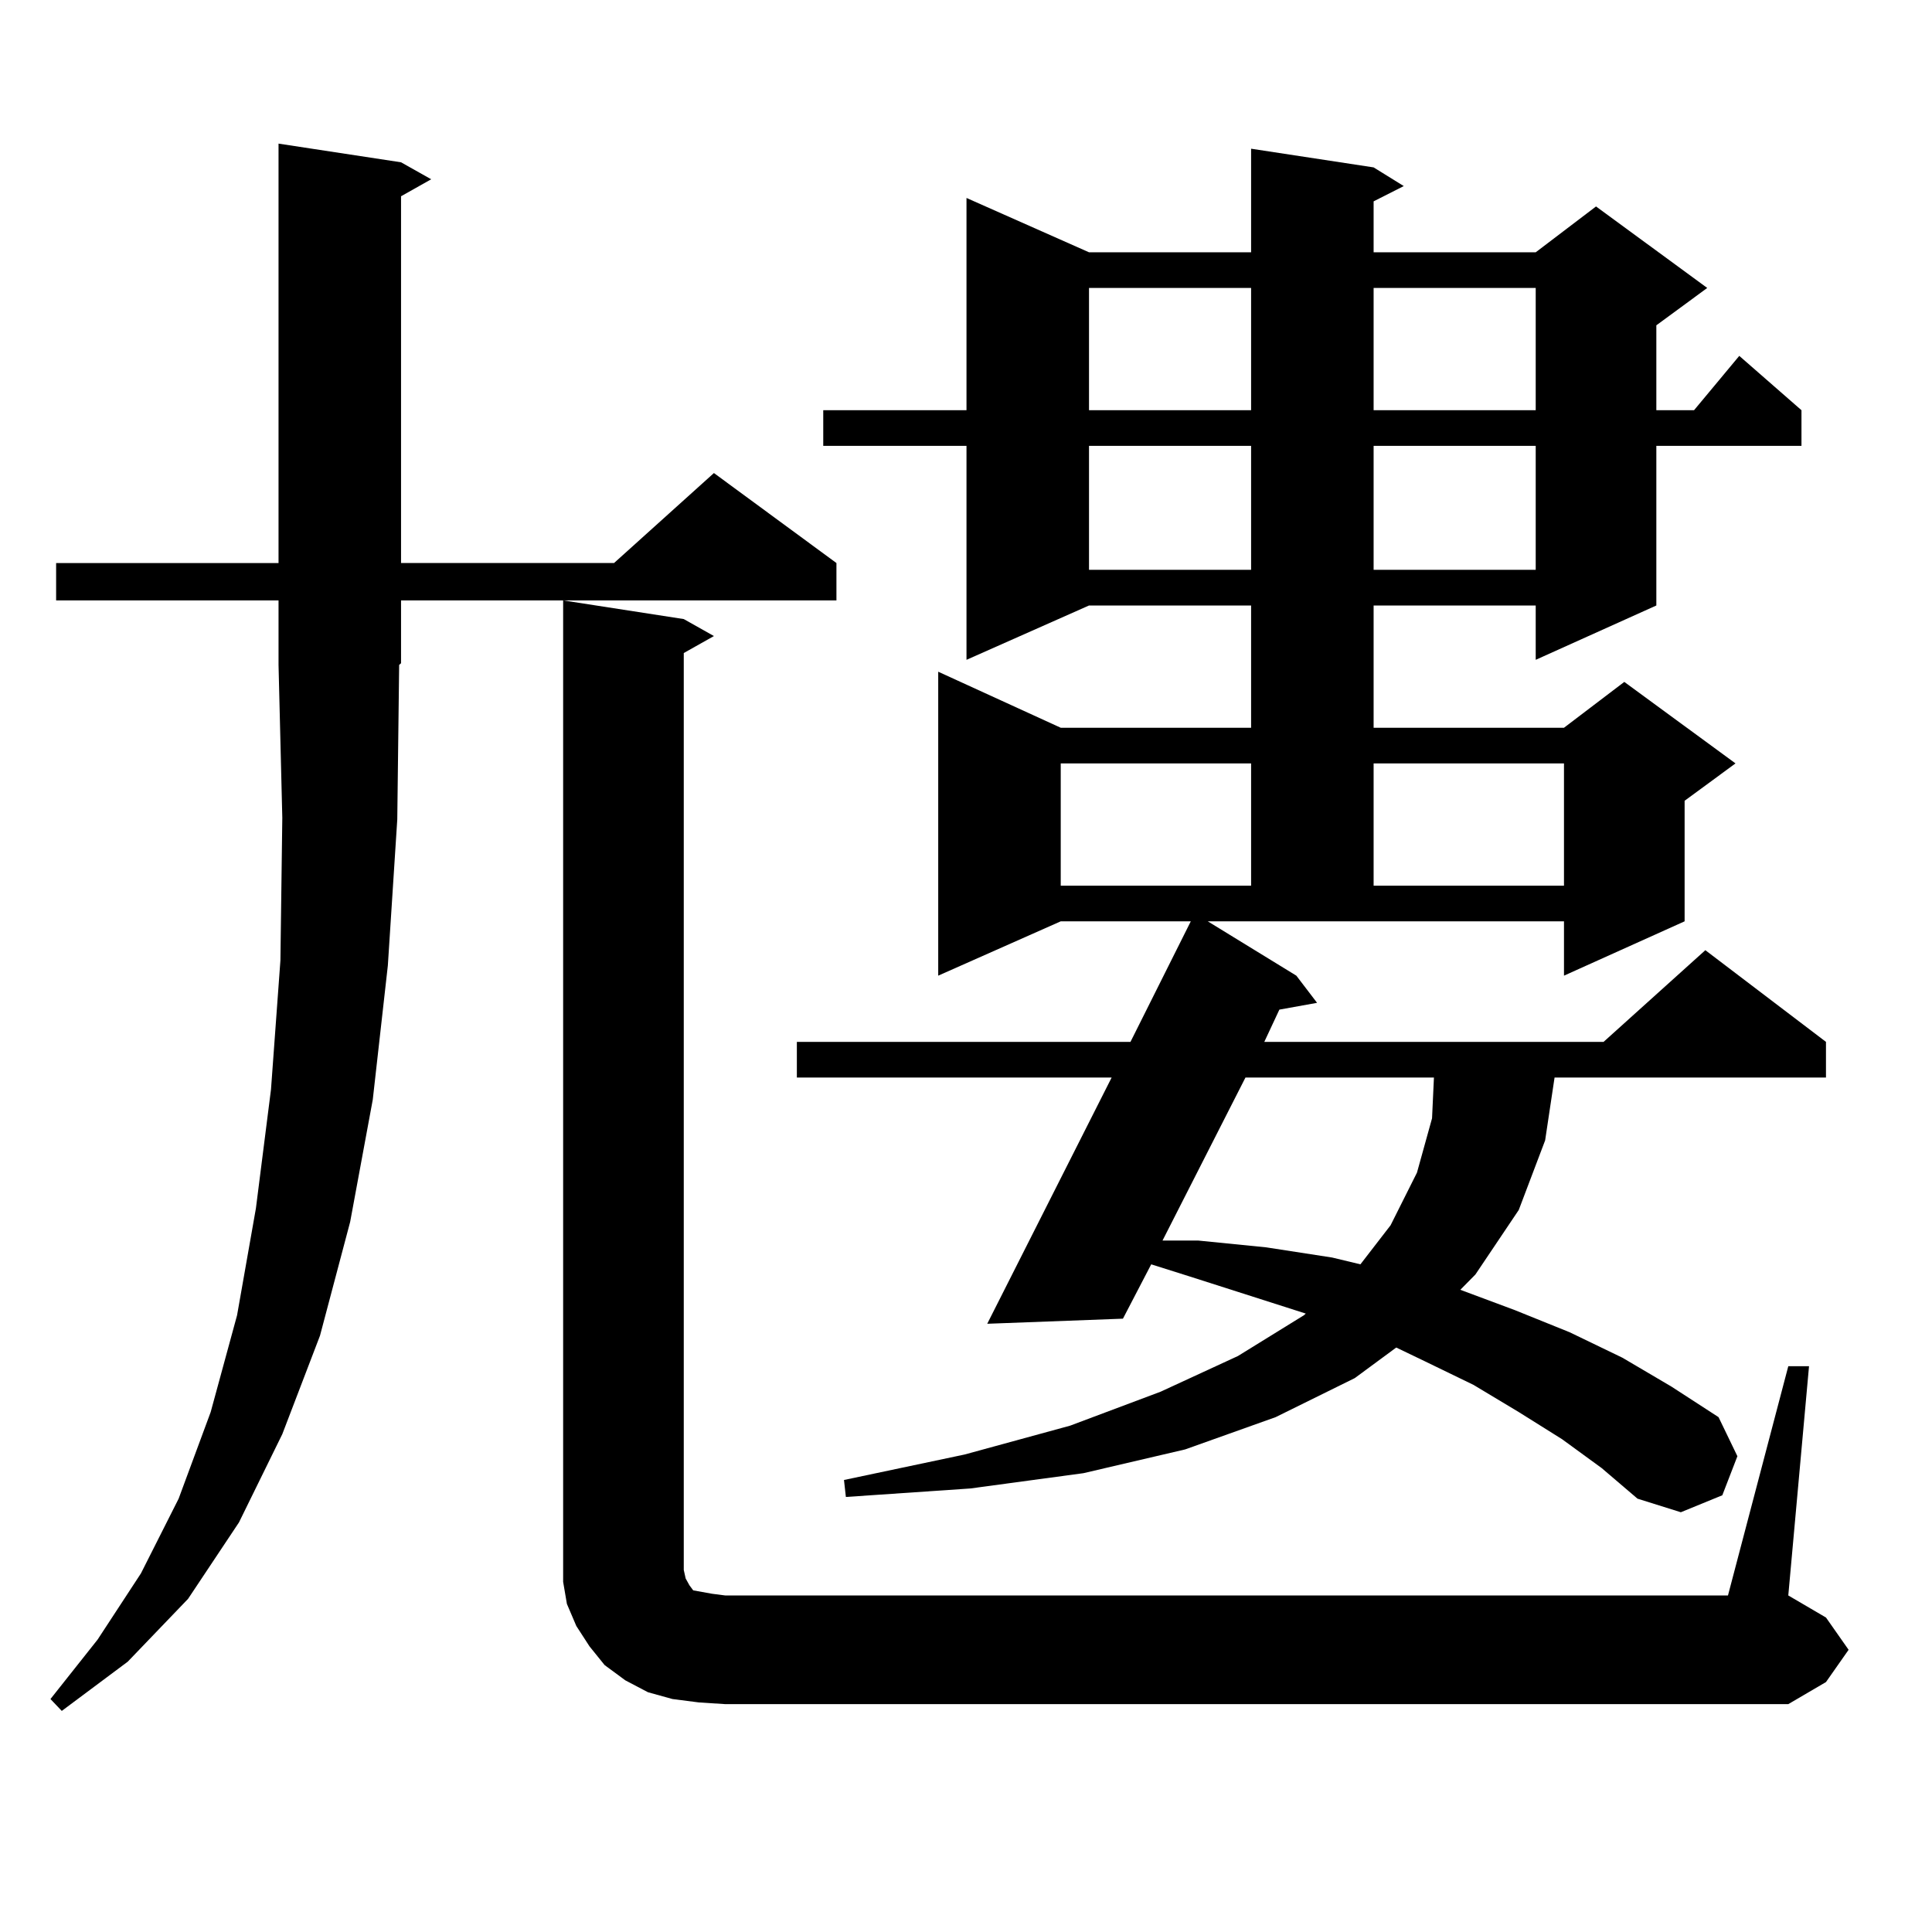 <?xml version="1.0" encoding="utf-8"?>
<!-- Generator: Adobe Illustrator 16.0.0, SVG Export Plug-In . SVG Version: 6.00 Build 0)  -->
<!DOCTYPE svg PUBLIC "-//W3C//DTD SVG 1.1//EN" "http://www.w3.org/Graphics/SVG/1.1/DTD/svg11.dtd">
<svg version="1.1" id="图层_1" xmlns="http://www.w3.org/2000/svg" xmlns:xlink="http://www.w3.org/1999/xlink" x="0px" y="0px"
	 width="1000px" height="1000px" viewBox="0 0 1000 1000" enable-background="new 0 0 1000 1000" xml:space="preserve">
<path d="M205.629,424.141l-4.878,75.586l-7.805,69.434l-11.707,63.281l-15.609,58.887l-19.512,50.977l-22.438,45.703l-26.341,39.551
	l-31.219,32.52l-34.146,25.488l-5.854-6.152l24.39-30.762l22.438-34.277l19.512-38.672l16.585-44.824l13.658-50.098l9.756-55.371
	l7.805-61.523l4.878-66.797l0.976-73.828l-1.951-79.102v-33.398H29.048v-19.336h115.119V74.336l63.413,9.668l15.609,8.789
	l-15.609,8.789v189.844h110.241l51.706-46.582l63.413,46.582v19.336H207.58v32.52l-0.976,0.879L205.629,424.141z M361.723,881.172
	l-13.658-1.758l-12.683-3.516l-11.707-6.152l-10.731-7.91l-7.805-9.668l-6.829-10.547l-4.878-11.426l-1.951-11.426v-12.305V310.762
	l62.438,9.668l15.609,8.789l-15.609,8.789v474.609l0.976,4.395l1.951,3.516l1.951,2.637l4.878,0.879l4.878,0.879l6.829,0.879
	h519.012l31.219-118.652h10.731l-10.731,118.652l19.512,11.426l11.707,16.699l-11.707,16.699l-19.512,11.426h-550.23
	L361.723,881.172z M670.983,505l10.731,14.063l-19.512,3.516l-7.805,16.699h175.605l52.682-47.461l62.438,47.461v18.457H804.639
	l-4.878,32.52l-13.658,36.035l-22.438,33.398l-7.805,7.91l28.292,10.547l28.292,11.426l27.316,13.184l25.365,14.941l24.39,15.82
	l9.756,20.215l-7.805,20.215l-21.463,8.789l-22.438-7.031l-18.536-15.82l-20.487-14.941l-22.438-14.063l-23.414-14.063
	l-25.365-12.305l-14.634-7.031l-21.463,15.82l-40.975,20.215l-46.828,16.699l-52.682,12.305l-58.535,7.91l-64.389,4.395
	l-0.976-8.789l62.438-13.184l54.633-14.941l46.828-17.578l39.999-18.457l34.146-21.094l0.976-0.879l-60.486-19.336l-19.512-6.152
	l-14.634,28.125l-70.242,2.637l64.389-127.441H412.453v-18.457h172.679l31.219-62.402h-67.315L485.622,505V347.676l63.413,29.004
	h98.534v-63.281h-83.9l-63.413,28.125V230.781h-74.145v-18.457h74.145V102.461l63.413,28.125h83.9V76.973l63.413,9.668l15.609,9.668
	l-15.609,7.91v26.367h83.9l31.219-23.73l57.56,42.188l-26.341,19.336v43.945h19.512l23.414-28.125l32.194,28.125v18.457h-75.12
	v82.617l-62.438,28.125v-28.125h-83.9v63.281h98.534l31.219-23.73l57.56,42.188l-26.341,19.336v62.402L809.517,505v-28.125H625.131
	L670.983,505z M549.035,395.137v63.281h98.534v-63.281H549.035z M563.669,149.043v63.281h83.9v-63.281H563.669z M563.669,230.781
	v64.16h83.9v-64.16H563.669z M644.643,557.734l-42.926,84.375h18.536l35.121,3.516l34.146,5.273l14.634,3.516l15.609-20.215
	l13.658-27.246l7.805-28.125l0.976-21.094H644.643z M710.982,149.043v63.281h83.9v-63.281H710.982z M710.982,230.781v64.16h83.9
	v-64.16H710.982z M710.982,395.137v63.281h98.534v-63.281H710.982z"/>
</svg>
